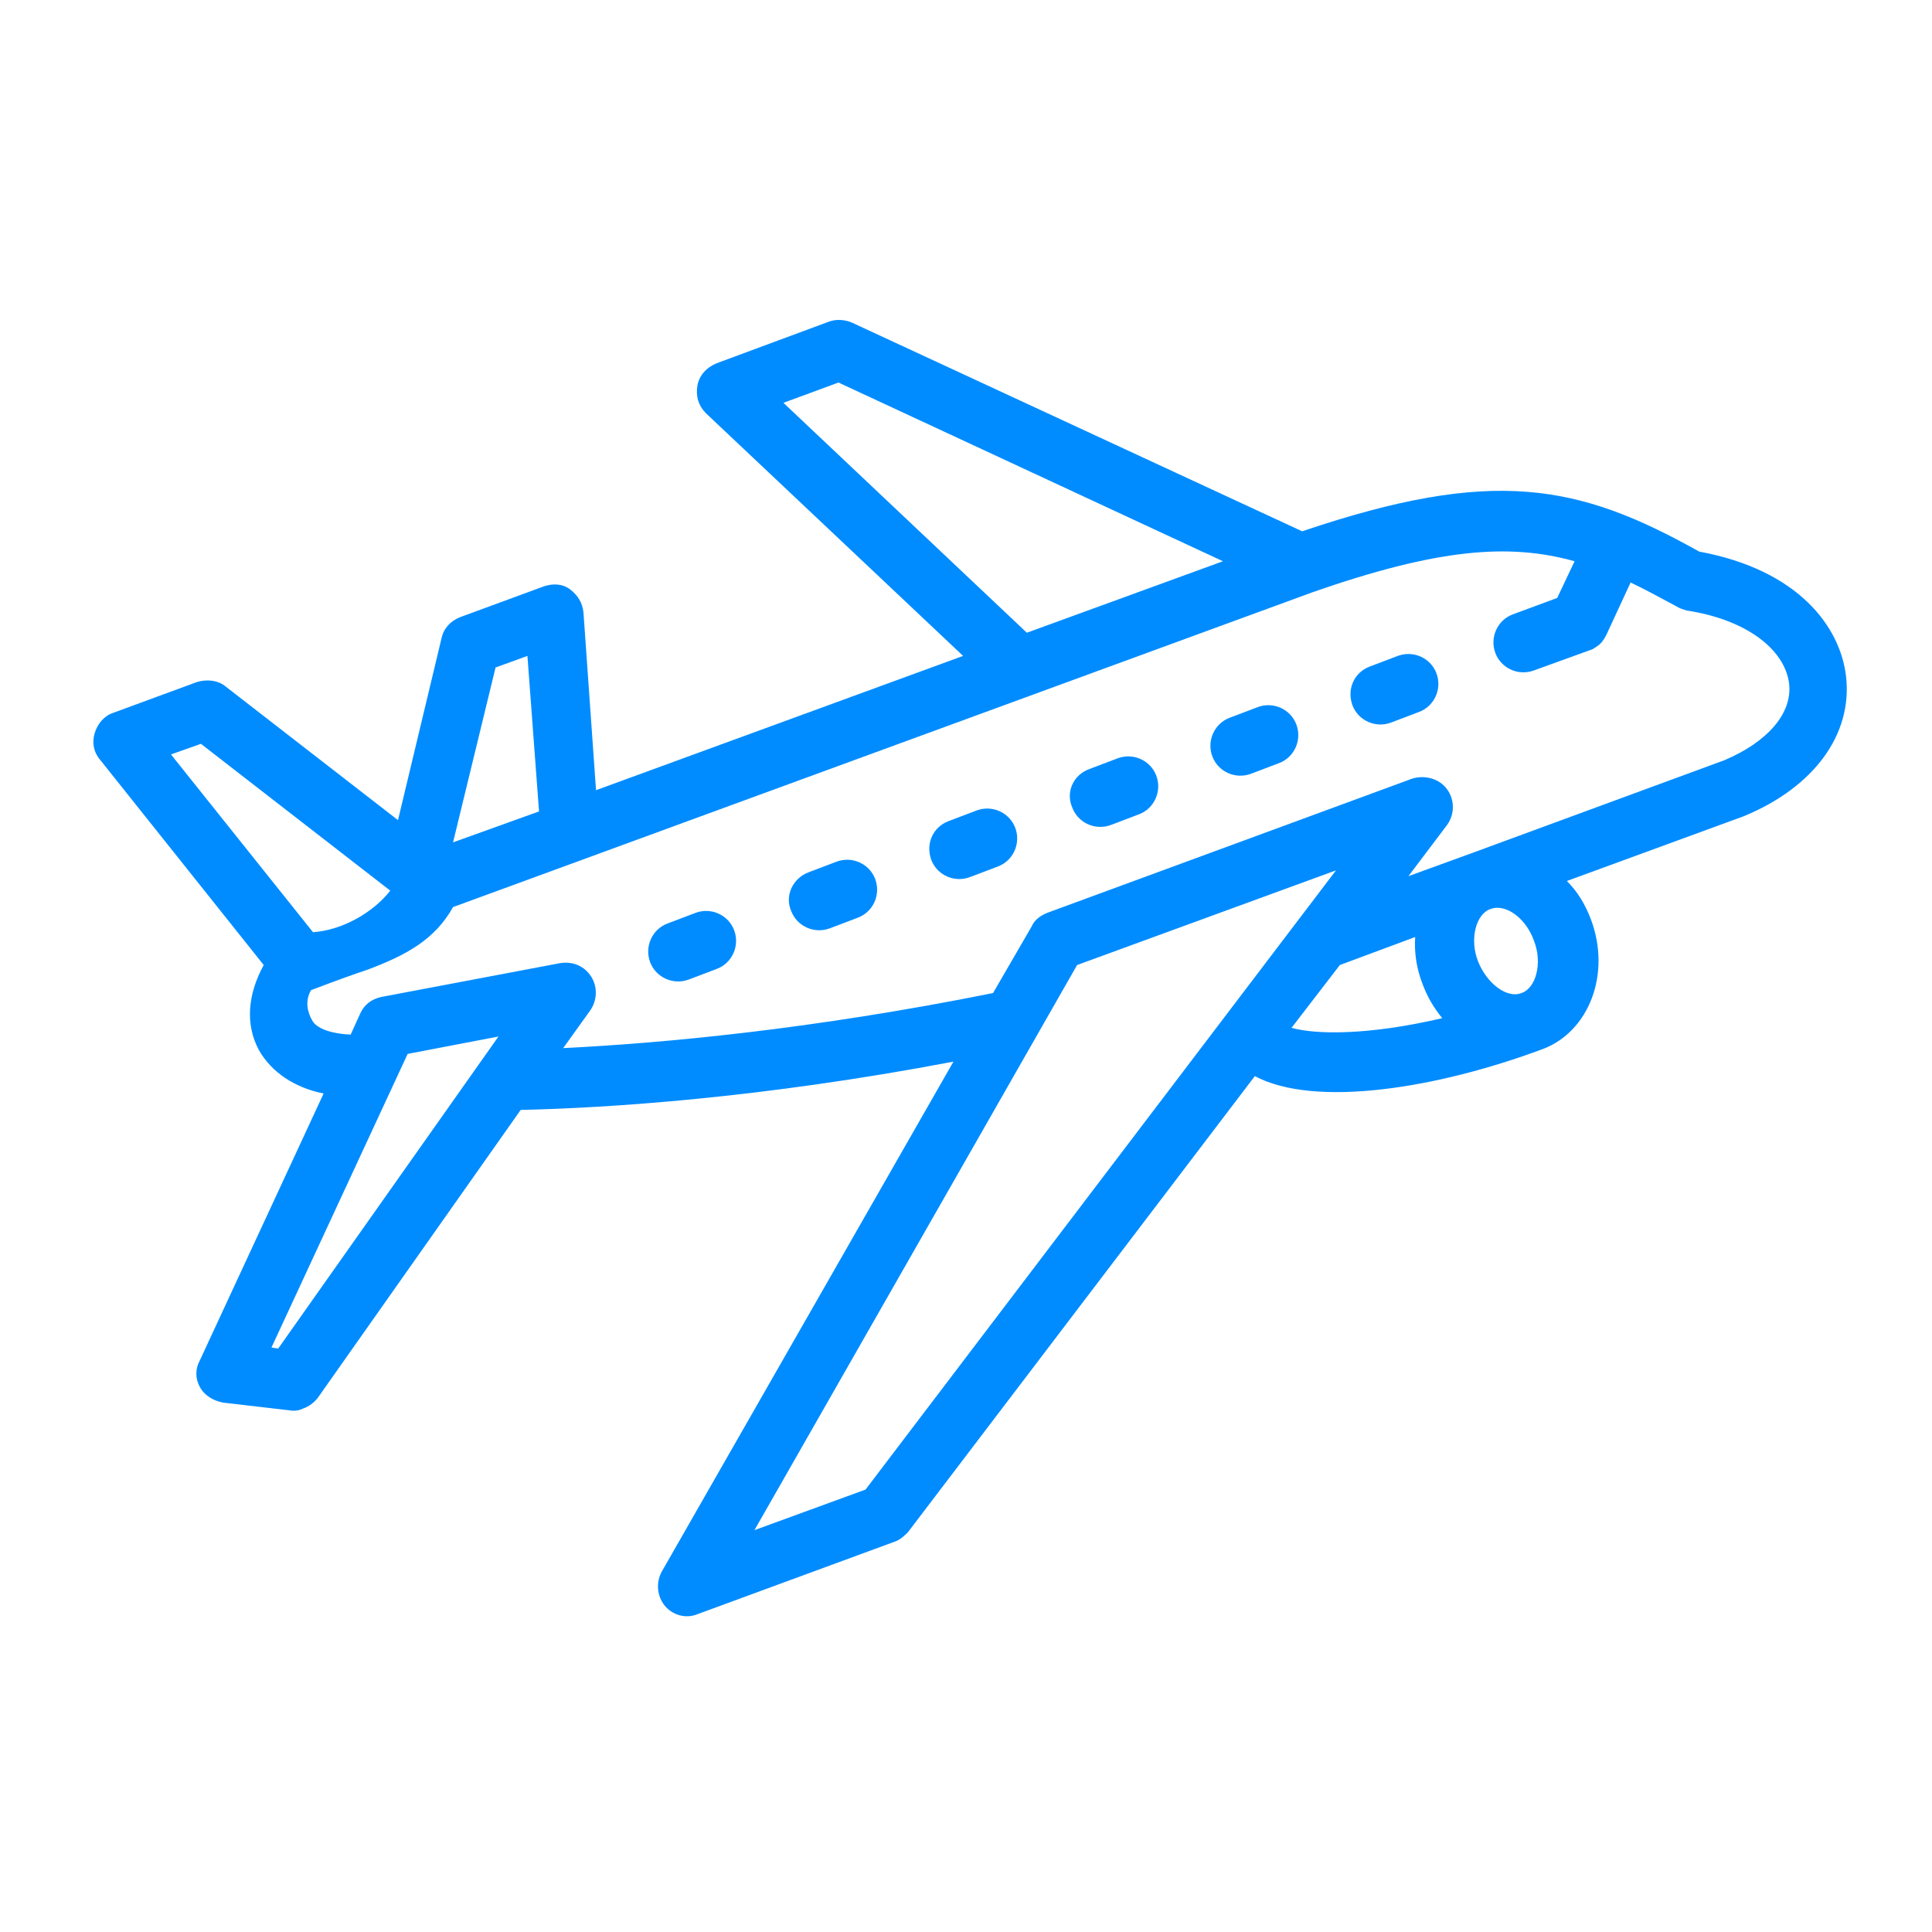 <?xml version="1.0" encoding="UTF-8"?>
<svg width="200px" height="200px" viewBox="0 0 200 200" version="1.1" xmlns="http://www.w3.org/2000/svg" xmlns:xlink="http://www.w3.org/1999/xlink">
    <!-- Generator: Sketch 3.8.1 (29687) - http://www.bohemiancoding.com/sketch -->
    <title>clude-2</title>
    <desc>Created with Sketch.</desc>
    <defs></defs>
    <g id="Page-1" stroke="none" stroke-width="1" fill="none" fill-rule="evenodd">
        <g id="clude-2" fill="#008CFF">
            <g id="Group" transform="translate(9, 33)">
                <path d="M11.7,110.6 C12.2,111.5 13.1,112 14.1,112.2 L21,113 C21.5,113.1 22,113 22.4,112.8 C23,112.6 23.5,112.2 23.9,111.7 L44.9,81.9 C53.8,81.7 69.7,80.7 89.7,76.9 L59.5,129.7 C58.9,130.8 59,132.2 59.8,133.2 C60.6,134.2 62,134.6 63.2,134.1 L83.6,126.6 C84.2,126.4 84.6,126 85,125.6 L120.9,78.4 C127.1,81.7 139.7,79.7 150.7,75.6 C155.5,73.8 157.8,67.8 155.7,62.2 C155.1,60.6 154.3,59.3 153.2,58.2 L171.5,51.5 C178.8,48.5 182.8,43 182.1,37 C181.5,31.9 177.2,26 166.9,24.1 C154.4,17.1 145.6,15.3 125.8,22 L79.2,0.4 C78.5,0.1 77.6,-3.04534176e-13 76.8,0.3 L65.2,4.6 C64.2,5 63.4,5.8 63.2,6.9 C63,8 63.3,9 64.1,9.8 L90.7,34.9 L52.7,48.8 L51.4,30.4 C51.3,29.4 50.8,28.6 50,28 C49.2,27.4 48.2,27.4 47.3,27.7 L38.6,30.9 C37.6,31.3 36.9,32.1 36.7,33.1 L32.2,51.9 L14.4,38.1 C13.6,37.4 12.4,37.3 11.4,37.6 L2.7,40.8 C1.8,41.1 1.1,41.9 0.8,42.9 C0.5,43.9 0.7,44.9 1.4,45.7 L18.3,66.9 C16.6,70 16.4,73.1 17.8,75.7 C19.1,78 21.5,79.6 24.5,80.2 L11.7,107.8 C11.2,108.7 11.2,109.7 11.7,110.6 L11.7,110.6 Z M31.4,59.2 C29.6,61.5 26.4,63.3 23.4,63.5 L8.7,45.1 L11.8,44 L31.4,59.2 L31.4,59.2 Z M45.6,34.9 L46.8,51 L37.9,54.2 L42.3,36.1 L45.6,34.9 L45.6,34.9 Z M117.6,25.1 L97.3,32.5 L72.1,8.7 L77.8,6.6 L117.6,25.1 L117.6,25.1 Z M144,66.5 C143.1,64.2 143.8,61.6 145.3,61.1 C146.9,60.5 149,62.1 149.8,64.4 C150.7,66.7 150,69.3 148.5,69.8 C147,70.4 144.9,68.8 144,66.5 L144,66.5 Z M124.7,73.4 L129.7,66.9 L137.5,64 C137.4,65.5 137.6,67.1 138.2,68.7 C138.7,70.1 139.4,71.3 140.3,72.4 C132.6,74.2 127.2,74.1 124.7,73.4 L124.7,73.4 Z M102.5,66.9 L129.3,57.1 L80.6,121.2 L69.1,125.4 L102.5,66.9 L102.5,66.9 Z M49.3,75.5 L52.1,71.6 C52.8,70.6 52.9,69.2 52.2,68.1 C51.5,67 50.3,66.5 49,66.7 L30.5,70.2 C29.5,70.4 28.7,71 28.3,71.9 L27.3,74.1 C25.1,74 23.7,73.4 23.3,72.6 C22.9,71.9 22.5,70.7 23.2,69.5 C26.1,68.4 27.5,67.9 29,67.4 C33,65.9 36,64.3 37.9,60.9 L126.9,28.3 C139.8,23.8 147.2,23.2 154,25.1 L152.2,28.9 L147.6,30.6 C146,31.2 145.2,33 145.8,34.6 C146.4,36.2 148.2,37 149.8,36.4 L155.6,34.3 C156,34.2 156.3,33.9 156.6,33.7 C156.9,33.4 157.1,33.1 157.3,32.7 L159.8,27.3 C161.3,28 162.9,28.9 164.6,29.8 C164.9,30 165.3,30.1 165.6,30.2 C171.6,31.1 175.7,34.1 176.2,37.7 C176.6,40.8 174,43.8 169.5,45.7 L143.4,55.3 L143.4,55.3 L143.4,55.3 L136.8,57.7 L140.8,52.4 C141.6,51.3 141.6,49.8 140.8,48.7 C140,47.6 138.5,47.2 137.2,47.6 L99.4,61.5 C98.7,61.8 98.1,62.2 97.8,62.9 L93.8,69.8 C74.9,73.6 59.4,75 49.3,75.5 L49.3,75.5 Z M19.1,106.5 L33.2,76.1 L42.6,74.3 L19.8,106.6 L19.1,106.5 L19.1,106.5 Z" id="Shape"></path>
                <path d="M132.8,36 L135.7,34.9 C137.3,34.3 139.1,35.1 139.7,36.7 C140.3,38.3 139.5,40.1 137.9,40.7 L135,41.8 C133.4,42.4 131.6,41.6 131,40 C130.4,38.3 131.2,36.6 132.8,36 L132.8,36 Z" id="Shape"></path>
                <path d="M118.3,41.3 L121.2,40.2 C122.8,39.6 124.6,40.4 125.2,42 C125.8,43.6 125,45.4 123.4,46 L120.5,47.1 C118.9,47.7 117.1,46.9 116.5,45.3 C115.9,43.7 116.7,41.9 118.3,41.3 L118.3,41.3 Z" id="Shape"></path>
                <path d="M103.8,46.6 L106.7,45.5 C108.3,44.9 110.1,45.7 110.7,47.3 C111.3,48.9 110.5,50.7 108.9,51.3 L106,52.4 C104.4,53 102.6,52.2 102,50.6 C101.3,49 102.1,47.2 103.8,46.6 L103.8,46.6 Z" id="Shape"></path>
                <path d="M89.2,52 L92.1,50.9 C93.7,50.3 95.5,51.1 96.1,52.7 C96.7,54.3 95.9,56.1 94.3,56.7 L91.4,57.8 C89.8,58.4 88,57.6 87.4,56 C86.8,54.3 87.6,52.6 89.2,52 L89.2,52 Z" id="Shape"></path>
                <path d="M74.7,57.3 L77.6,56.2 C79.2,55.6 81,56.4 81.6,58 C82.2,59.6 81.4,61.4 79.8,62 L76.9,63.1 C75.3,63.7 73.5,62.9 72.9,61.3 C72.2,59.7 73.1,57.9 74.7,57.3 L74.7,57.3 Z" id="Shape"></path>
                <path d="M60.1,62.6 L63,61.5 C64.6,60.9 66.4,61.7 67,63.3 C67.6,64.9 66.8,66.7 65.2,67.3 L62.3,68.4 C60.7,69 58.9,68.2 58.3,66.6 C57.7,65 58.5,63.2 60.1,62.6 L60.1,62.6 Z" id="Shape"></path>
            </g>
        </g>
    </g>
</svg>